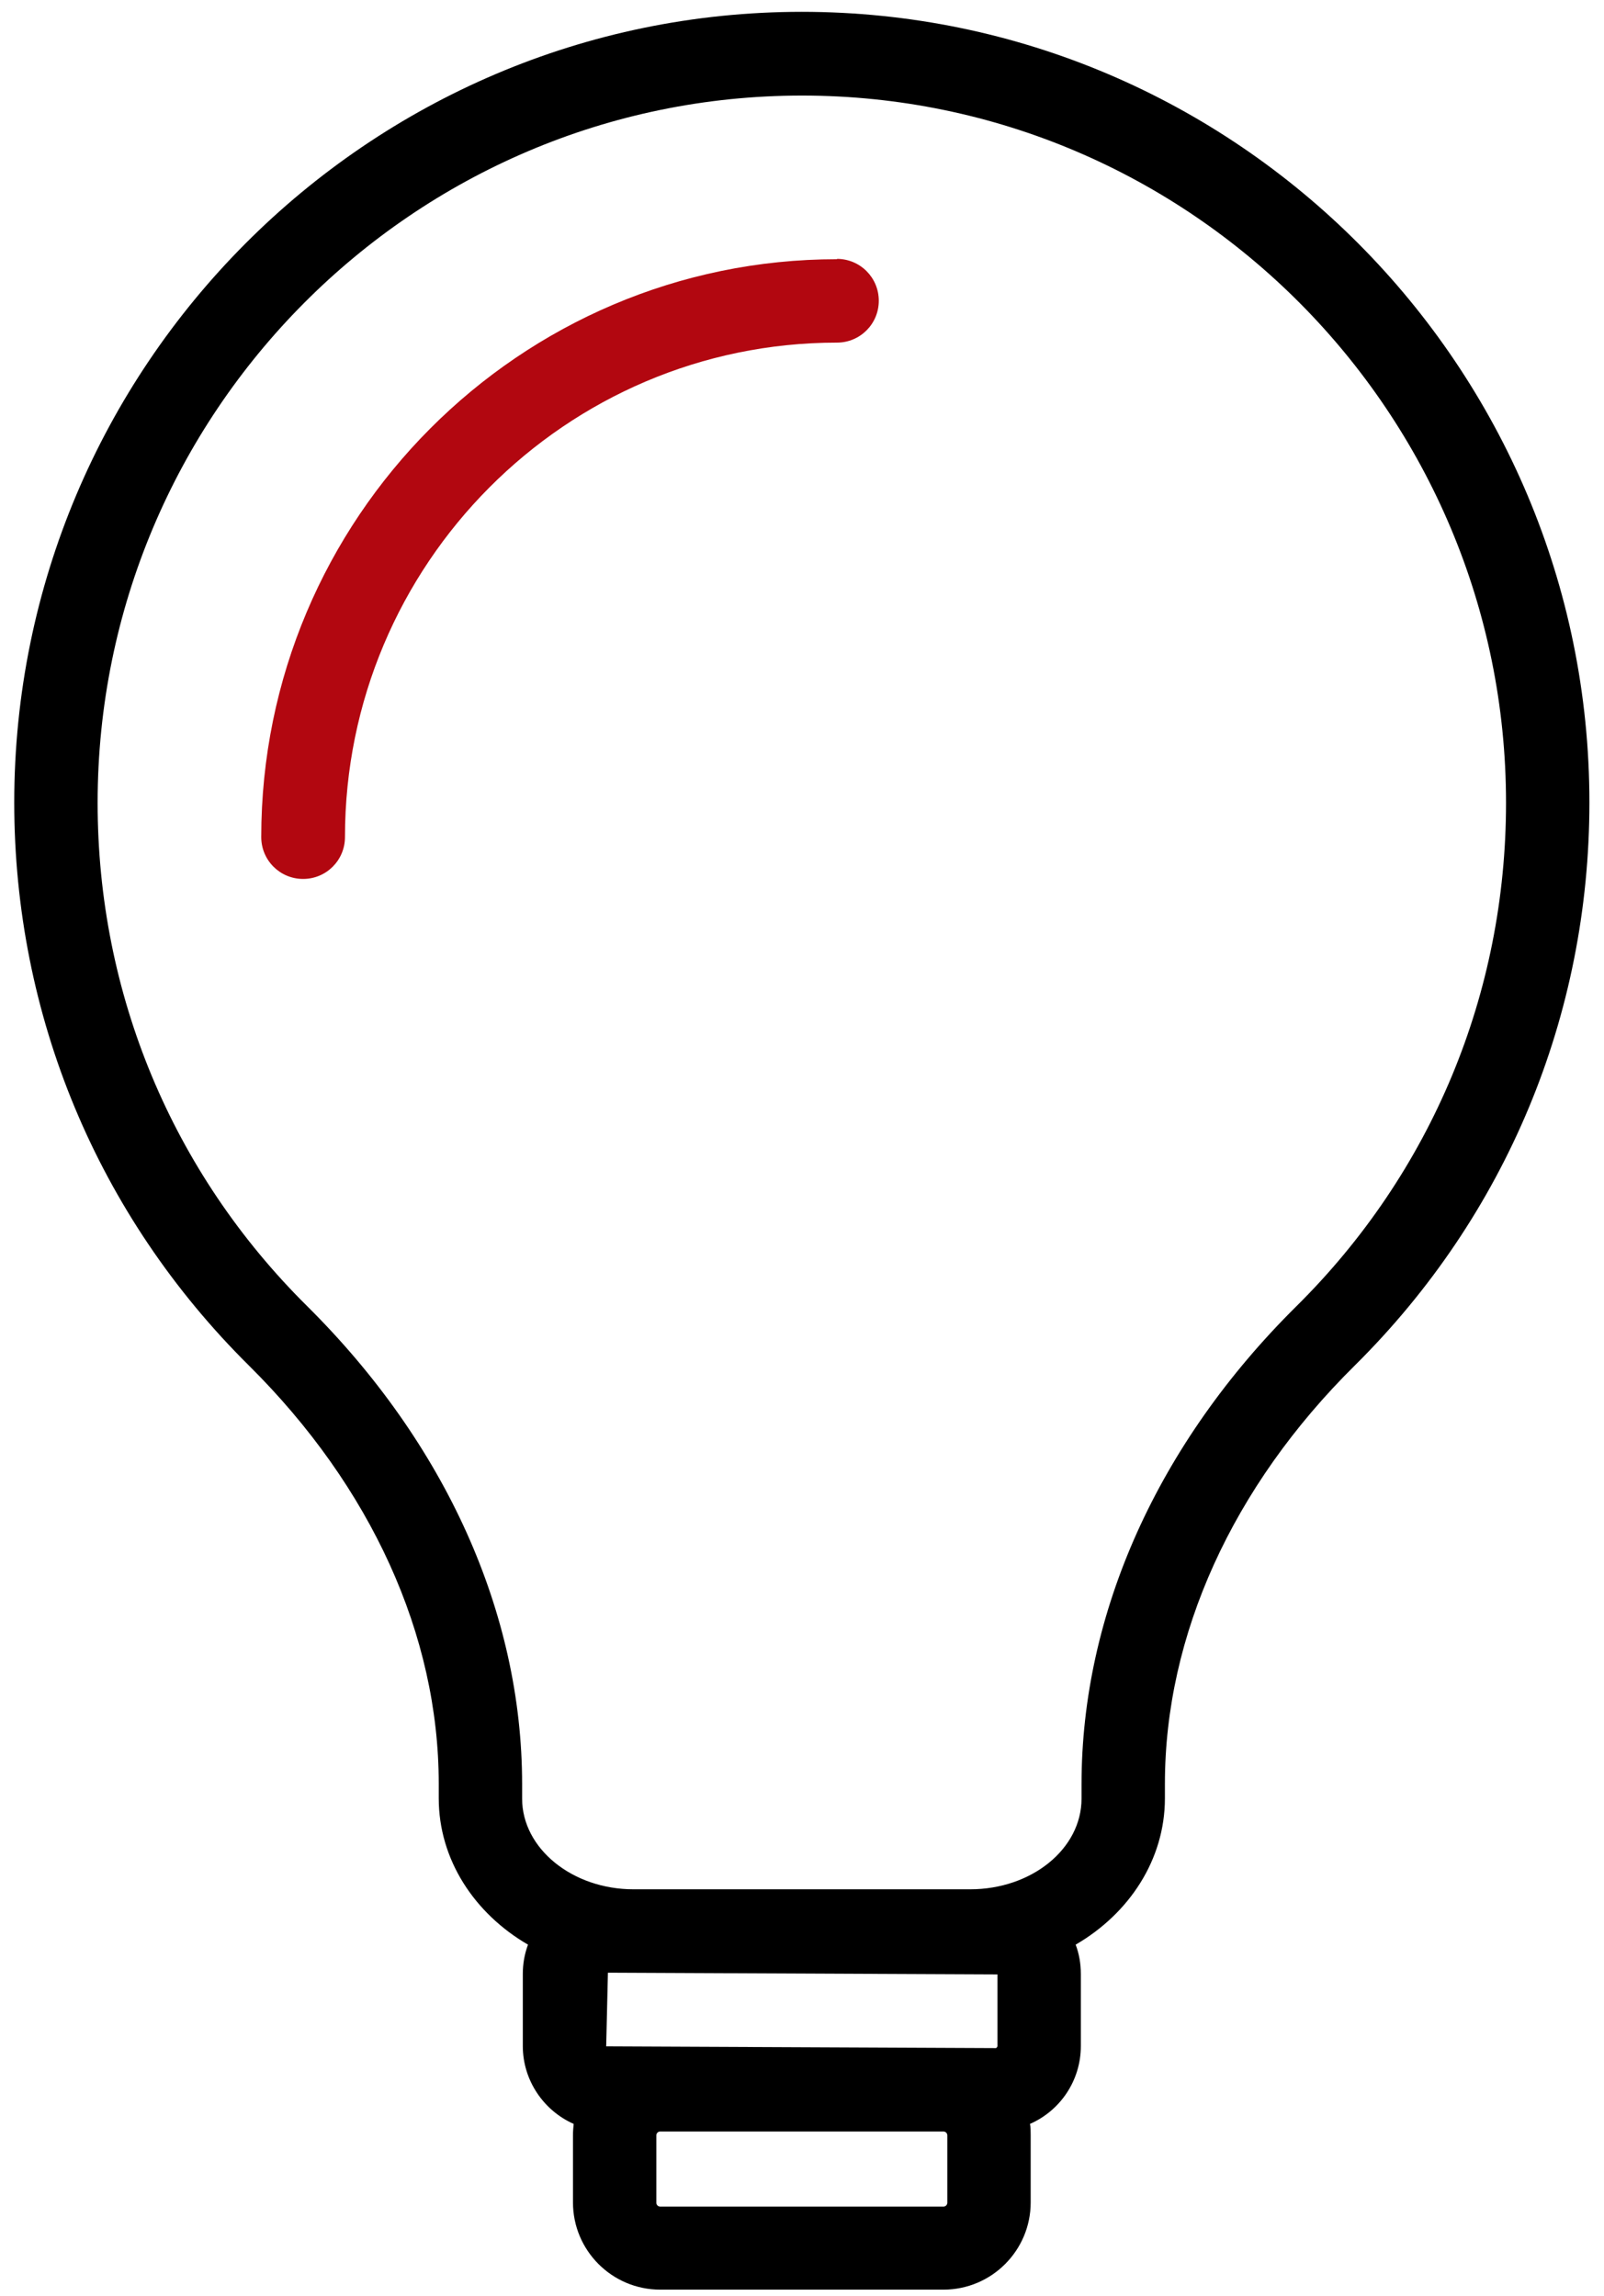 <svg width="102" height="146" viewBox="0 0 102 146" fill="none" xmlns="http://www.w3.org/2000/svg">
<path d="M51 0.752C23.39 0.752 0.906 23.302 0.906 51.022C0.906 64.574 6.208 77.29 15.822 86.816C23.61 94.538 27.9 103.976 27.9 113.414V114.338C27.9 118.232 30.166 121.664 33.576 123.644C33.356 124.238 33.246 124.854 33.246 125.514V130.09C33.246 132.29 34.588 134.204 36.48 135.04C36.458 135.282 36.436 135.502 36.436 135.744V140.034C36.436 143.092 38.922 145.578 41.98 145.578H59.998C63.056 145.578 65.542 143.092 65.542 140.034V135.744C65.542 135.502 65.542 135.26 65.498 135.04C67.412 134.204 68.732 132.29 68.732 130.09V125.514C68.732 124.854 68.622 124.216 68.402 123.644C71.812 121.664 74.078 118.232 74.078 114.338V113.414C74.078 103.976 78.368 94.516 86.156 86.816C95.77 77.29 101.072 64.574 101.072 51.022C101.072 23.302 78.61 0.752 50.978 0.752H51ZM63.43 125.536V130.112C63.43 130.112 63.386 130.222 63.32 130.222L38.548 130.112L38.658 125.426L63.43 125.536ZM60.24 140.056C60.24 140.188 60.13 140.298 59.998 140.298H41.98C41.848 140.298 41.738 140.188 41.738 140.056V135.766C41.738 135.634 41.848 135.524 41.98 135.524H59.998C60.13 135.524 60.24 135.634 60.24 135.766V140.056ZM82.438 83.054C73.638 91.766 68.776 102.568 68.776 113.436V114.36C68.776 117.55 65.608 120.124 61.692 120.124H40.286C36.392 120.124 33.202 117.528 33.202 114.36V113.436C33.202 102.568 28.34 91.788 19.54 83.054C10.938 74.54 6.208 63.166 6.208 51.044C6.208 26.25 26.294 6.076 51 6.076C75.706 6.076 95.77 26.25 95.77 51.044C95.77 63.166 91.04 74.54 82.438 83.054Z" fill="black"/>
<path d="M53.221 16.482C33.047 16.482 16.613 32.96 16.613 53.222C16.613 54.696 17.801 55.884 19.275 55.884C20.749 55.884 21.937 54.696 21.937 53.222C21.937 35.886 35.973 21.784 53.221 21.784C54.695 21.784 55.883 20.596 55.883 19.122C55.883 17.648 54.695 16.46 53.221 16.46V16.482Z" fill="#B20710"/>
</svg>
